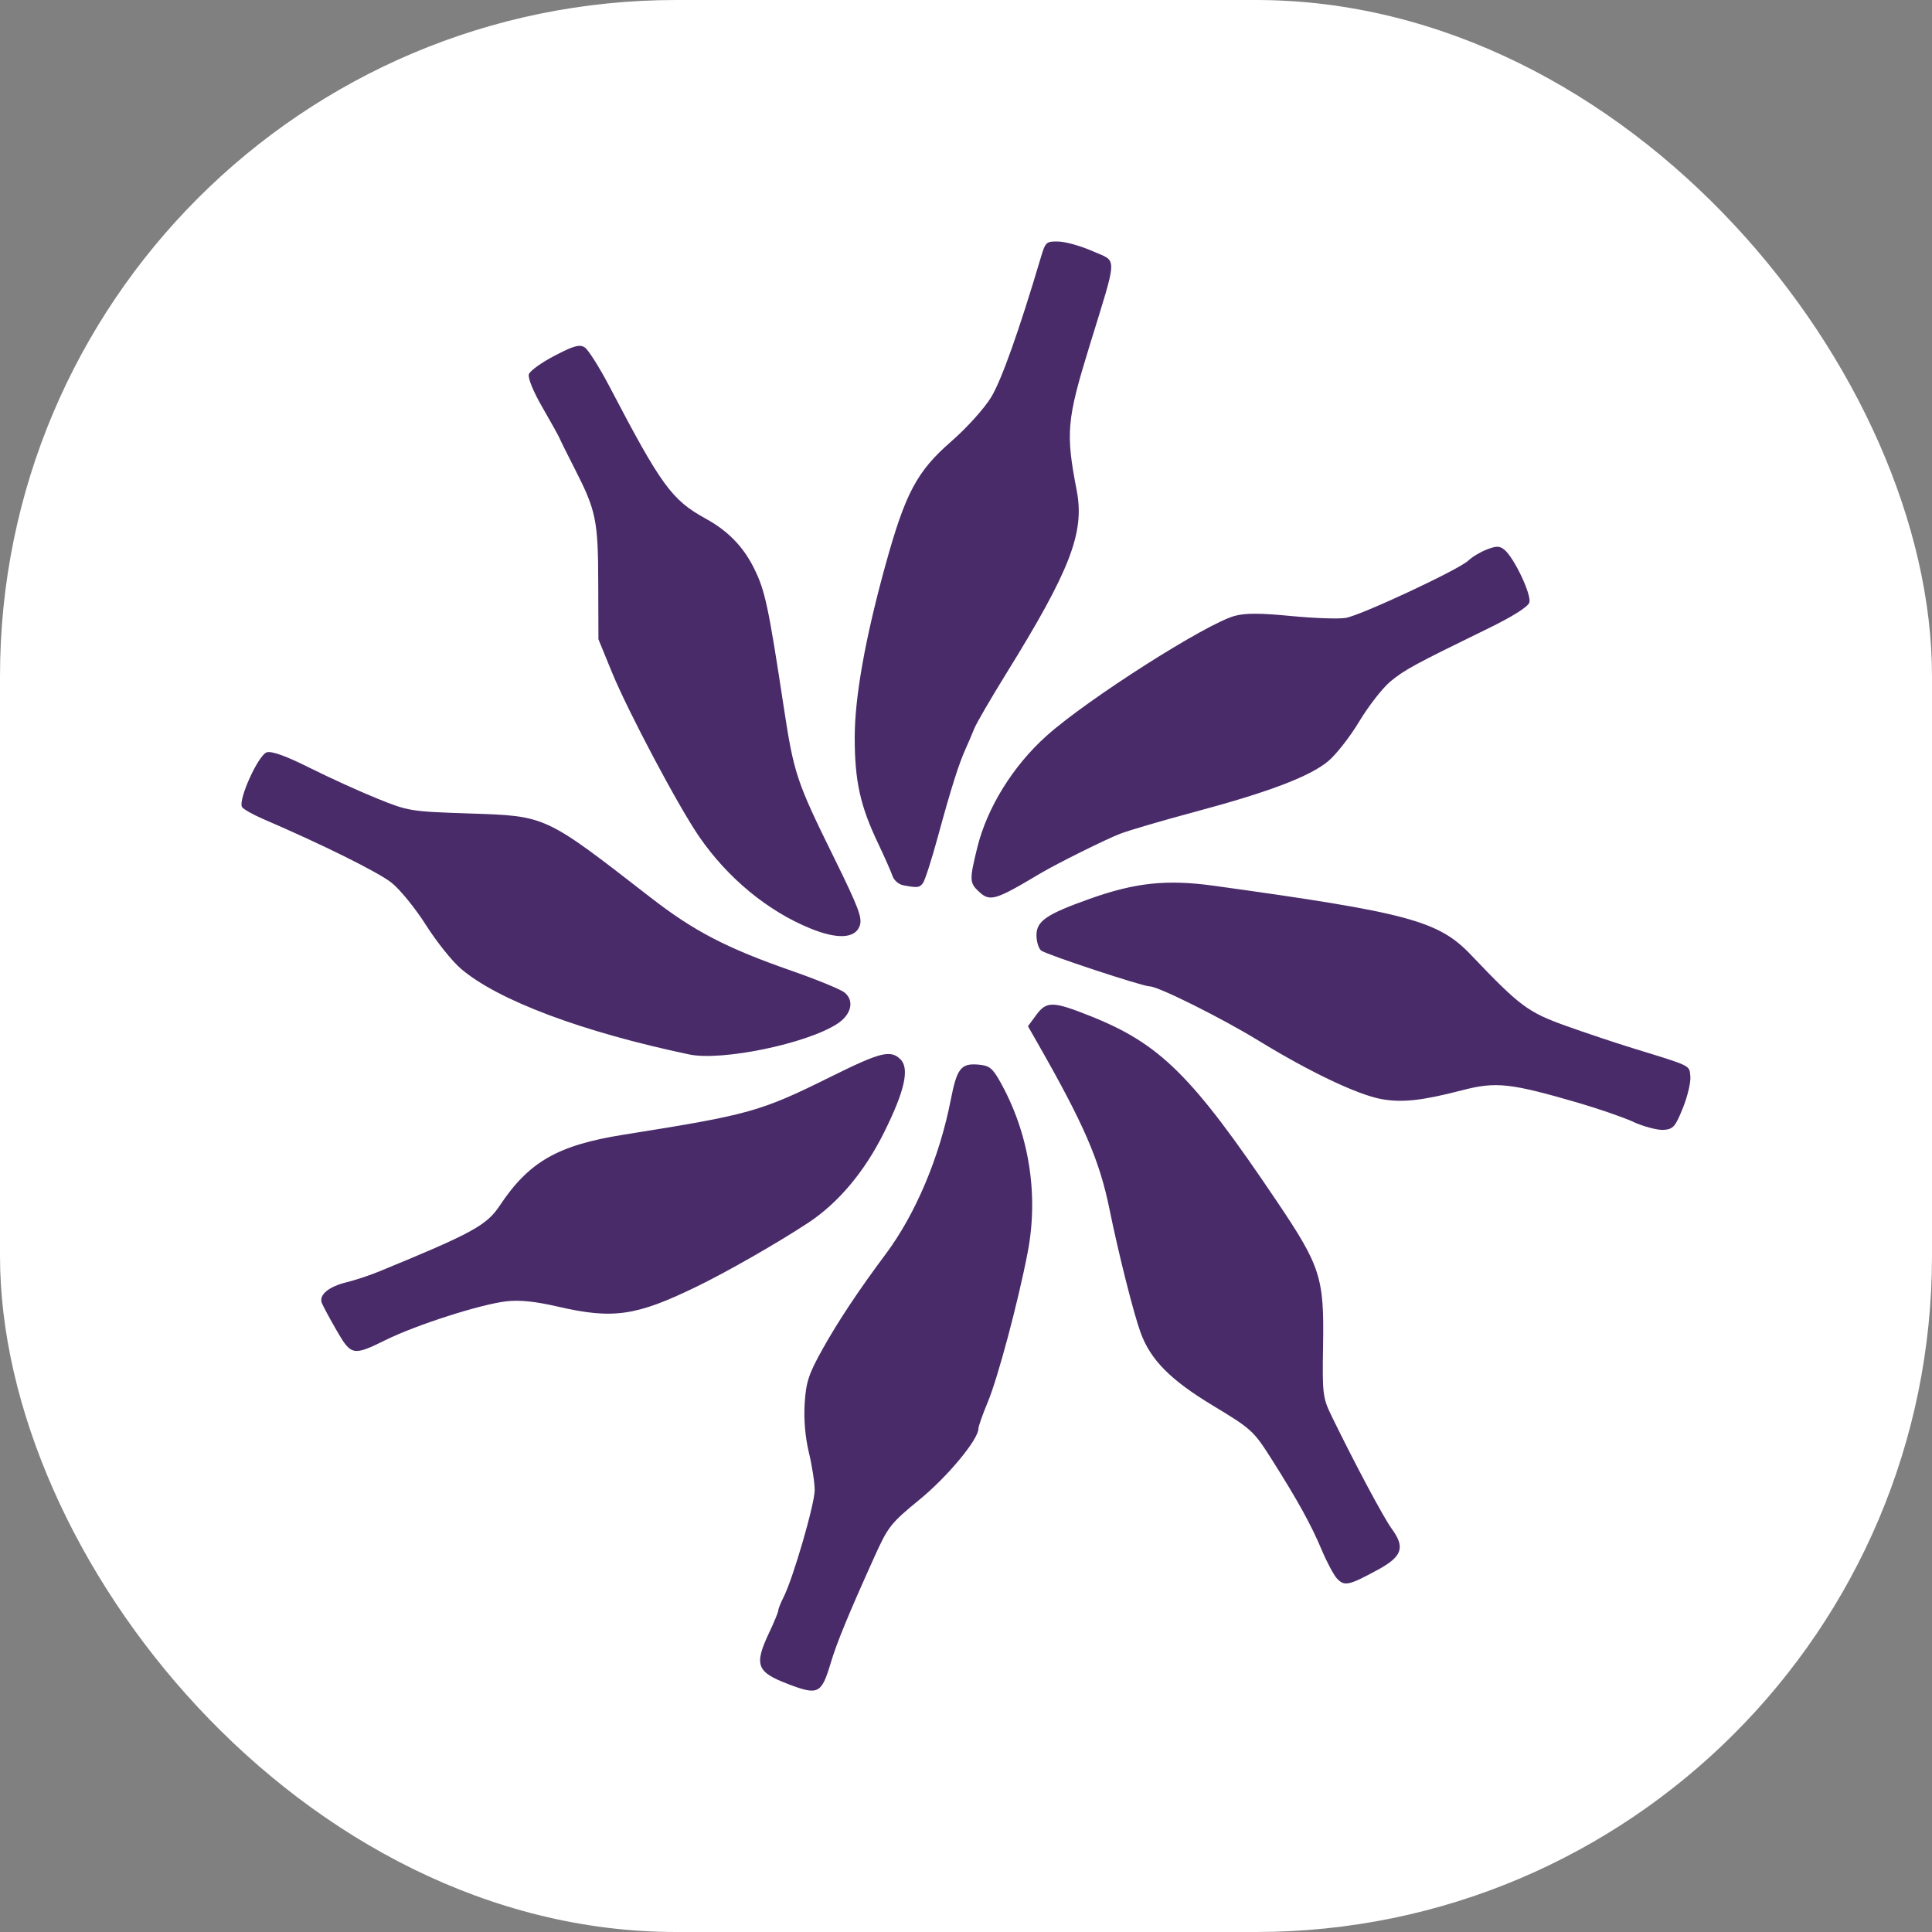 <svg xmlns="http://www.w3.org/2000/svg" version="1.1" xmlns:xlink="http://www.w3.org/1999/xlink" width="1000" height="1000"><rect width="100%" height="100%" fill="#808080" stroke="none"/><g clip-path="url(#SvgjsClipPath1181)"><rect width="1000" height="1000" fill="#ffffff"></rect><g transform="matrix(25,0,0,25,100,100)"><svg xmlns="http://www.w3.org/2000/svg" version="1.1" xmlns:xlink="http://www.w3.org/1999/xlink" width="32" height="32"><svg width="32" height="32" viewBox="0 0 32 32" version="1.1" id="svg1" xml:space="preserve" inkscape:version="1.4 (86a8ad7, 2024-10-11)" xmlns:inkscape="http://www.inkscape.org/namespaces/inkscape" xmlns:sodipodi="http://sodipodi.sourceforge.net/DTD/sodipodi-0.dtd" xmlns="http://www.w3.org/2000/svg" xmlns:svg="http://www.w3.org/2000/svg"><sodipodi:namedview id="namedview1" pagecolor="#ffffff" bordercolor="#000000" borderopacity="0.25" inkscape:showpageshadow="2" inkscape:pageopacity="0.0" inkscape:pagecheckerboard="0" inkscape:deskcolor="#d1d1d1" inkscape:document-units="px" inkscape:zoom="12.982039" inkscape:cx="-5.5846391" inkscape:cy="20.759451" inkscape:window-width="2560" inkscape:window-height="1377" inkscape:window-x="1912" inkscape:window-y="-8" inkscape:window-maximized="1" inkscape:current-layer="layer1"></sodipodi:namedview><defs id="defs1"><clipPath id="SvgjsClipPath1181"><rect width="1000" height="1000" x="0" y="0" rx="350" ry="350"></rect></clipPath></defs><g inkscape:label="Layer 1" inkscape:groupmode="layer" id="layer1"><path style="fill:#492b69;fill-opacity:1;stroke:none;stroke-width:1" d="m 12.317,30.866 c -0.655,-0.248 -0.709,-0.394 -0.391,-1.067 0.104,-0.219 0.188,-0.425 0.188,-0.458 0,-0.033 0.049,-0.155 0.108,-0.271 0.196,-0.384 0.645,-1.929 0.645,-2.217 0,-0.156 -0.054,-0.507 -0.12,-0.78 -0.076,-0.315 -0.108,-0.687 -0.087,-1.017 0.028,-0.445 0.082,-0.608 0.374,-1.131 0.322,-0.576 0.746,-1.214 1.303,-1.96 0.619,-0.828 1.116,-2.008 1.347,-3.192 0.127,-0.651 0.211,-0.761 0.565,-0.732 0.229,0.019 0.295,0.068 0.445,0.332 0.608,1.07 0.816,2.344 0.583,3.556 -0.198,1.029 -0.619,2.606 -0.829,3.107 -0.105,0.251 -0.191,0.495 -0.191,0.542 0,0.225 -0.637,0.993 -1.217,1.468 -0.602,0.493 -0.654,0.559 -0.944,1.204 -0.529,1.172 -0.772,1.762 -0.896,2.178 -0.193,0.643 -0.258,0.676 -0.881,0.44 z m 11.369,-2.177 c -0.069,-0.074 -0.212,-0.34 -0.318,-0.592 -0.222,-0.529 -0.501,-1.034 -1.042,-1.888 -0.371,-0.585 -0.414,-0.625 -1.213,-1.107 -0.884,-0.534 -1.293,-0.947 -1.5,-1.517 -0.144,-0.396 -0.454,-1.625 -0.641,-2.544 -0.209,-1.028 -0.531,-1.768 -1.519,-3.496 l -0.17,-0.298 0.17,-0.231 c 0.215,-0.292 0.343,-0.29 1.124,0.021 1.444,0.576 2.106,1.233 3.848,3.819 0.917,1.361 0.991,1.59 0.968,2.992 -0.017,1.017 -0.008,1.089 0.177,1.471 0.473,0.972 1.074,2.099 1.244,2.332 0.283,0.387 0.219,0.574 -0.29,0.851 -0.593,0.322 -0.689,0.344 -0.837,0.186 z M 2.973,23.552 C 2.828,23.301 2.689,23.042 2.663,22.977 2.598,22.811 2.804,22.638 3.175,22.548 c 0.174,-0.042 0.469,-0.14 0.656,-0.216 1.946,-0.799 2.242,-0.96 2.515,-1.37 0.605,-0.911 1.203,-1.253 2.569,-1.47 2.606,-0.414 2.826,-0.475 4.289,-1.201 1.027,-0.509 1.231,-0.56 1.437,-0.361 0.195,0.189 0.091,0.656 -0.339,1.519 -0.405,0.814 -0.949,1.46 -1.574,1.871 -0.626,0.412 -1.669,1.009 -2.296,1.314 C 9.17,23.248 8.696,23.317 7.545,23.051 7.08,22.944 6.762,22.911 6.486,22.942 5.951,23.003 4.62,23.429 3.981,23.745 3.313,24.075 3.27,24.067 2.973,23.552 Z M 29.821,19.228 c -0.222,-0.099 -0.73,-0.274 -1.13,-0.391 -1.424,-0.415 -1.717,-0.447 -2.421,-0.264 -0.82,0.213 -1.236,0.259 -1.661,0.184 -0.495,-0.088 -1.486,-0.559 -2.556,-1.214 -0.766,-0.469 -2.074,-1.121 -2.25,-1.121 -0.147,0 -2.145,-0.66 -2.247,-0.742 -0.053,-0.043 -0.097,-0.186 -0.097,-0.318 0,-0.292 0.205,-0.433 1.098,-0.751 0.947,-0.338 1.599,-0.407 2.571,-0.273 4.039,0.559 4.654,0.725 5.33,1.435 1.009,1.06 1.174,1.183 1.963,1.466 0.412,0.147 1.036,0.356 1.388,0.464 1.227,0.377 1.165,0.347 1.188,0.583 0.012,0.119 -0.058,0.413 -0.155,0.654 -0.156,0.388 -0.201,0.439 -0.398,0.453 -0.122,0.009 -0.403,-0.065 -0.625,-0.163 z M 10.269,17.831 C 8.05,17.364 6.31,16.711 5.543,16.057 5.362,15.902 5.035,15.494 4.818,15.15 4.6,14.807 4.28,14.413 4.107,14.276 3.833,14.059 2.686,13.489 1.449,12.957 1.237,12.865 1.04,12.754 1.012,12.71 c -0.09,-0.141 0.339,-1.087 0.514,-1.135 0.104,-0.028 0.403,0.08 0.886,0.322 0.401,0.201 1.028,0.486 1.393,0.634 0.652,0.264 0.688,0.27 1.911,0.311 1.6,0.053 1.551,0.03 3.755,1.741 0.899,0.697 1.569,1.046 2.926,1.519 0.527,0.184 1.02,0.387 1.094,0.451 0.202,0.173 0.133,0.456 -0.157,0.644 -0.633,0.412 -2.393,0.776 -3.066,0.634 z m 2.513,-2.607 C 11.895,14.864 11.066,14.18 10.475,13.321 10.045,12.696 9.009,10.744 8.674,9.929 L 8.39,9.236 8.386,8.069 C 8.383,6.775 8.341,6.572 7.904,5.715 7.745,5.405 7.603,5.118 7.587,5.077 7.571,5.036 7.412,4.749 7.233,4.439 7.04,4.106 6.925,3.823 6.95,3.748 6.973,3.677 7.212,3.505 7.482,3.365 7.874,3.16 7.997,3.125 8.103,3.19 8.176,3.235 8.405,3.596 8.613,3.992 c 1.079,2.064 1.294,2.359 2,2.747 0.461,0.254 0.778,0.58 1,1.03 0.227,0.459 0.295,0.774 0.611,2.853 0.213,1.399 0.264,1.552 1.039,3.126 0.516,1.047 0.595,1.258 0.536,1.422 -0.094,0.261 -0.461,0.281 -1.018,0.054 z m 3.474,-0.773 c -0.183,-0.177 -0.185,-0.241 -0.023,-0.901 0.203,-0.827 0.738,-1.691 1.434,-2.315 0.842,-0.755 3.305,-2.324 3.898,-2.484 0.222,-0.06 0.528,-0.059 1.167,0.003 0.476,0.046 0.985,0.064 1.13,0.039 0.322,-0.055 2.357,-1.007 2.541,-1.189 0.073,-0.072 0.243,-0.174 0.377,-0.226 0.201,-0.078 0.266,-0.077 0.364,0.001 0.203,0.163 0.57,0.939 0.519,1.096 -0.03,0.09 -0.345,0.289 -0.851,0.536 -1.534,0.748 -1.736,0.858 -2.027,1.1 -0.161,0.134 -0.449,0.504 -0.641,0.822 -0.191,0.319 -0.482,0.691 -0.647,0.828 -0.381,0.316 -1.228,0.638 -2.756,1.047 -0.665,0.178 -1.362,0.382 -1.549,0.454 -0.294,0.112 -1.317,0.621 -1.656,0.823 -0.943,0.563 -1.045,0.592 -1.28,0.364 z m -1.559,-0.124 c -0.091,-0.017 -0.189,-0.102 -0.218,-0.189 -0.029,-0.087 -0.164,-0.393 -0.3,-0.679 -0.37,-0.775 -0.483,-1.291 -0.483,-2.191 10e-7,-0.833 0.216,-2.046 0.635,-3.564 0.413,-1.496 0.651,-1.944 1.364,-2.565 0.32,-0.279 0.683,-0.681 0.825,-0.914 0.214,-0.351 0.578,-1.375 1.032,-2.903 0.093,-0.313 0.11,-0.328 0.367,-0.321 0.148,0.004 0.465,0.094 0.705,0.2 0.518,0.23 0.525,0.036 -0.073,1.981 -0.466,1.515 -0.489,1.783 -0.259,2.972 0.168,0.871 -0.13,1.646 -1.465,3.801 -0.319,0.515 -0.614,1.024 -0.656,1.13 -0.042,0.106 -0.121,0.291 -0.176,0.412 -0.143,0.314 -0.304,0.822 -0.577,1.825 -0.131,0.481 -0.271,0.916 -0.312,0.966 -0.075,0.092 -0.112,0.096 -0.409,0.04 z" id="path1"></path></g></svg></svg></g></g></svg>